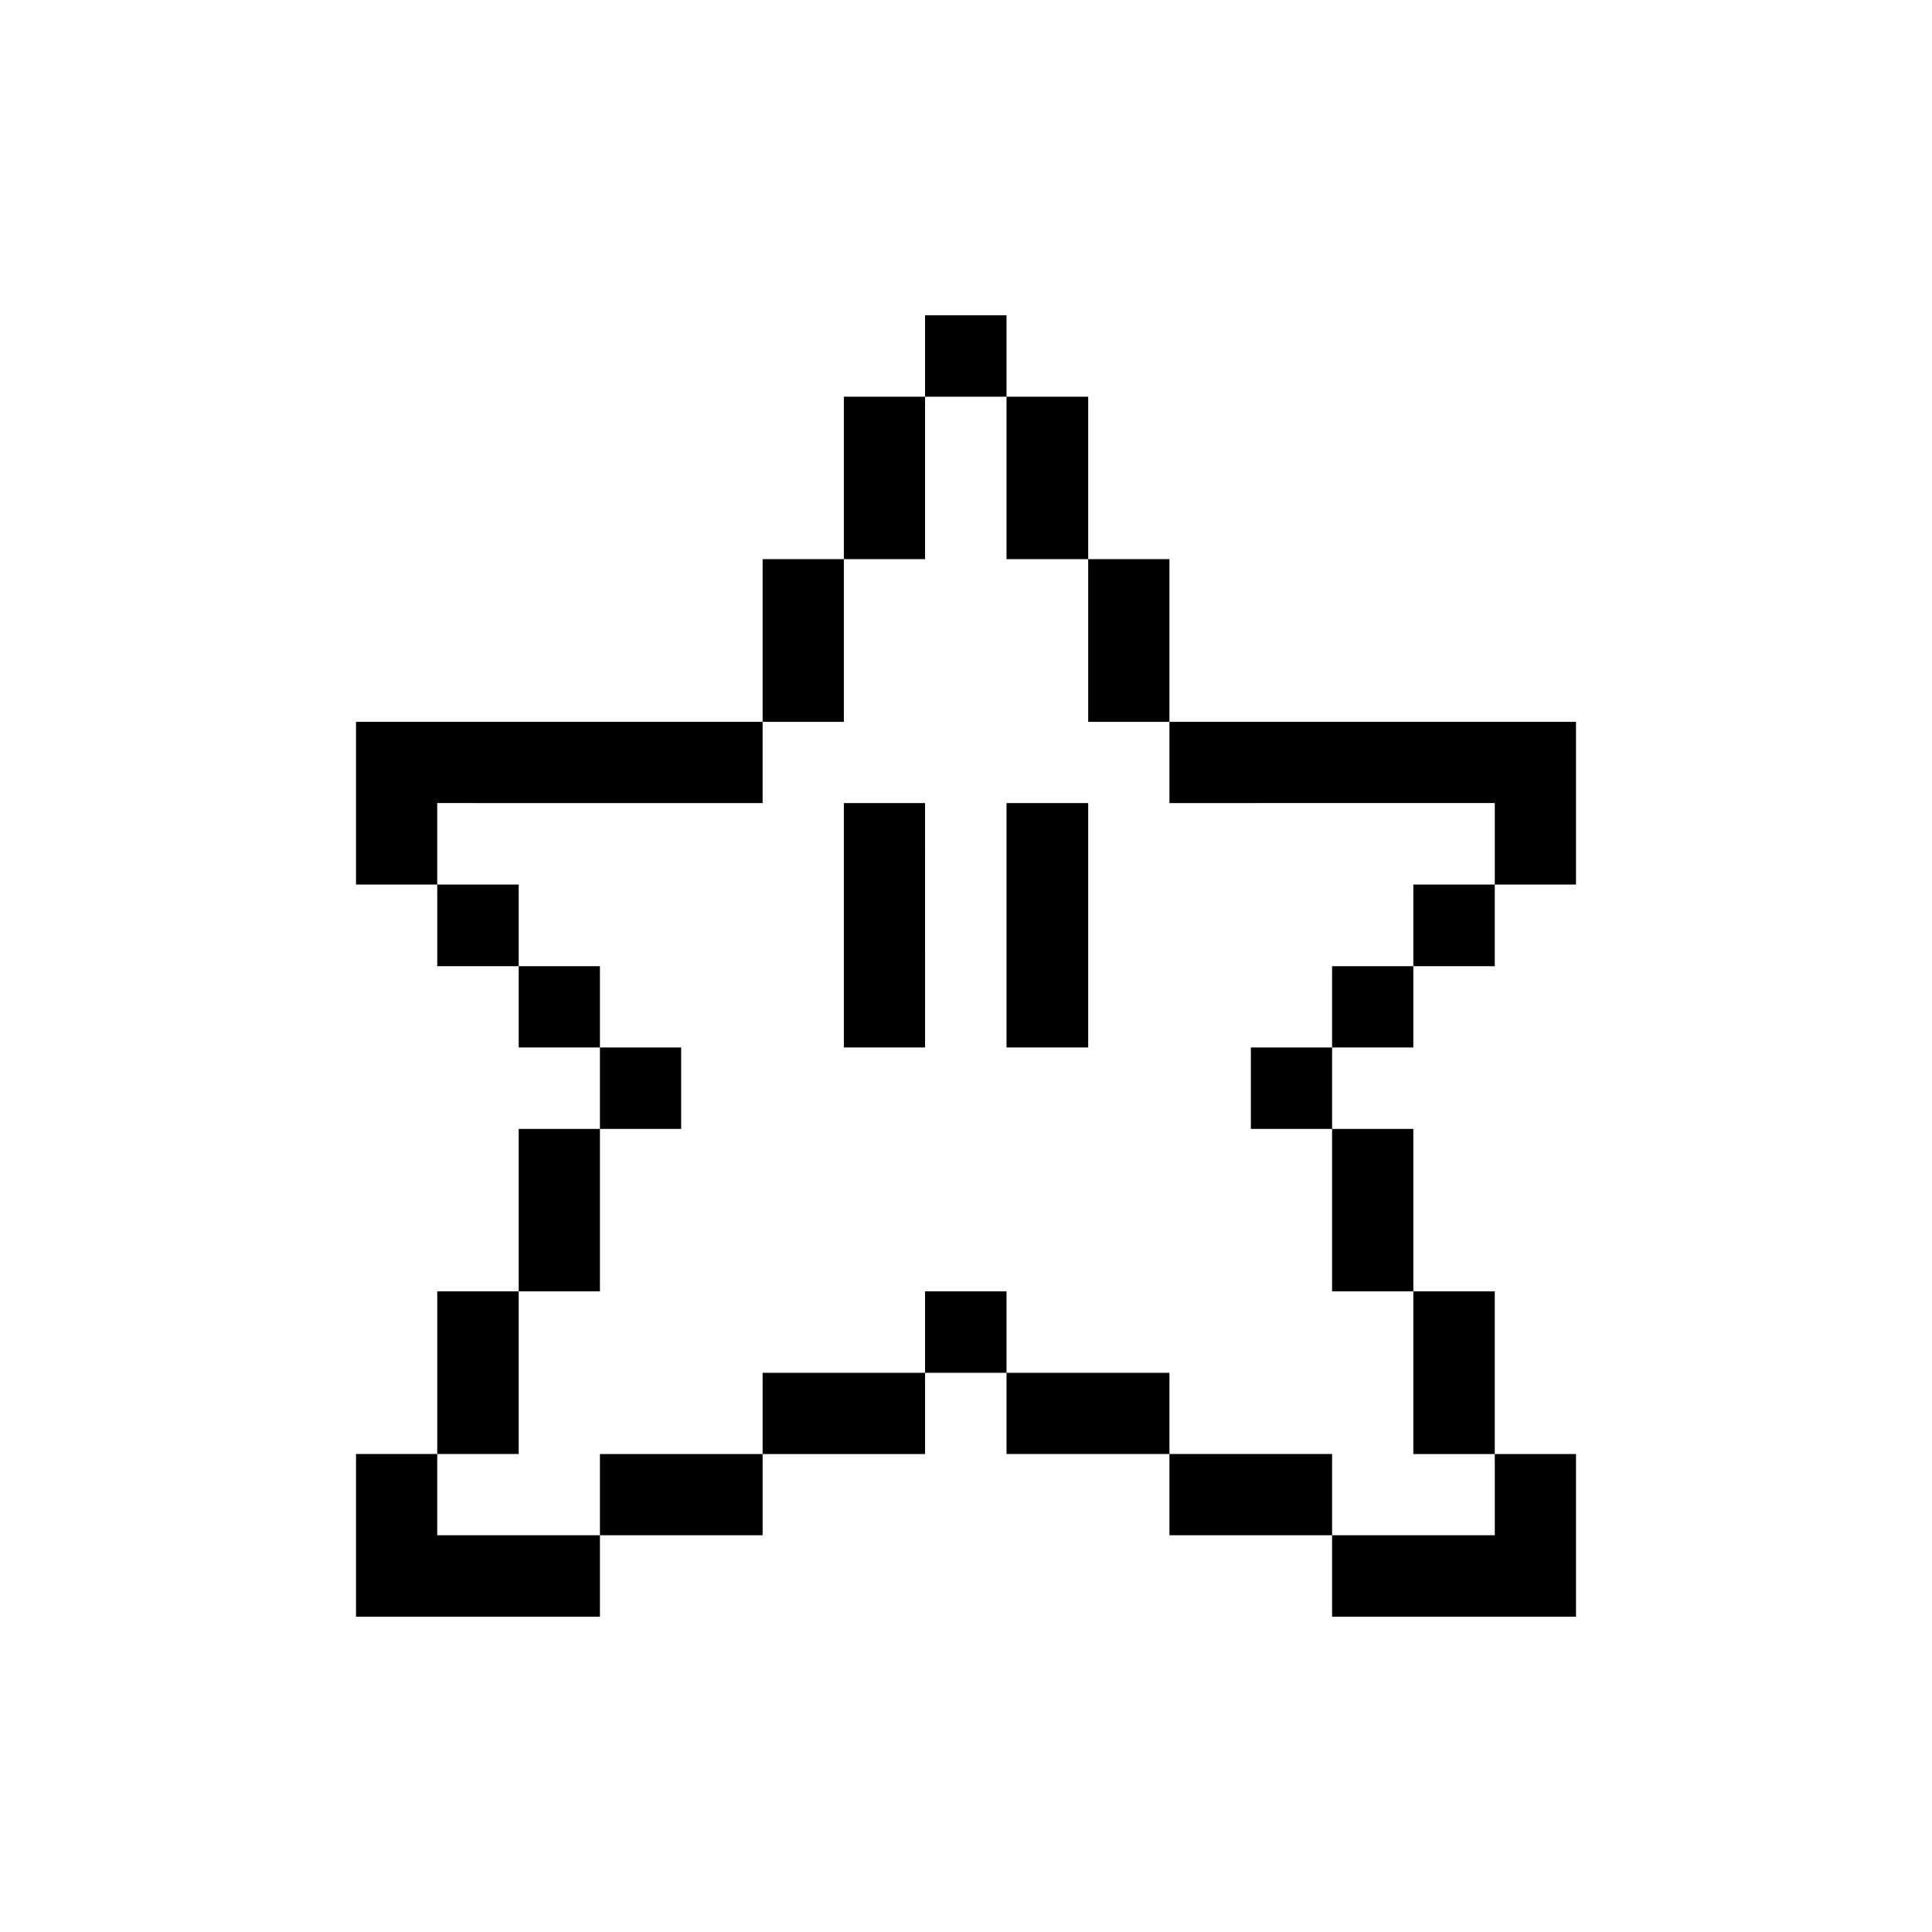 <?xml version="1.0" encoding="UTF-8"?>
<!-- Uploaded to: ICON Repo, www.svgrepo.com, Generator: ICON Repo Mixer Tools -->
<svg fill="#000000" width="800px" height="800px" version="1.1" viewBox="144 144 512 512" xmlns="http://www.w3.org/2000/svg">
 <path d="m561.66 335.3v43.109h-21.527v-21.59l-86.223 0.004v-21.523zm-64.641 215.56v21.582h64.641v-43.109h-21.527v21.527zm21.527-21.527h21.582v-43.109h-21.582zm0-129.28h21.582v-21.645h-21.582zm-21.527 86.168h21.527v-43.055h-21.527zm0-64.641h21.527v-21.527h-21.527zm-43.109 107.75v21.527h43.109v-21.527zm21.582-86.164h21.527v-21.582h-21.527zm-64.754 64.637v21.527h43.172v-21.527zm21.645-172.5h21.527v-43.117h-21.527zm-21.645 86.281h21.645v-64.758h-21.645zm0-129.4h21.645v-43.051h-21.645zm-21.59 194.04v21.582h21.59v-21.582zm21.59-258.68h-21.59v21.59h21.59zm-43.109 194.04h21.523l-0.004-64.758h-21.523zm21.52-172.45h-21.523v43.051h21.523zm-43.047 258.67v21.527h43.051v-21.527zm21.527-215.62h-21.527v43.117h21.527zm-64.641 237.15v21.527h43.109v-21.527zm21.523-107.75h-21.523v21.582h21.523zm-21.523 21.586h-21.527v43.055h21.527zm-21.527-43.113v21.527h21.527v-21.527zm-21.59 150.8v-21.527h-21.527v43.109h64.645v-21.582zm21.59-64.637h-21.59v43.109h21.59zm-21.59-107.81v21.645h21.59v-21.645zm86.23-21.586v-21.523h-107.76v43.109h21.527v-21.59z"/>
</svg>